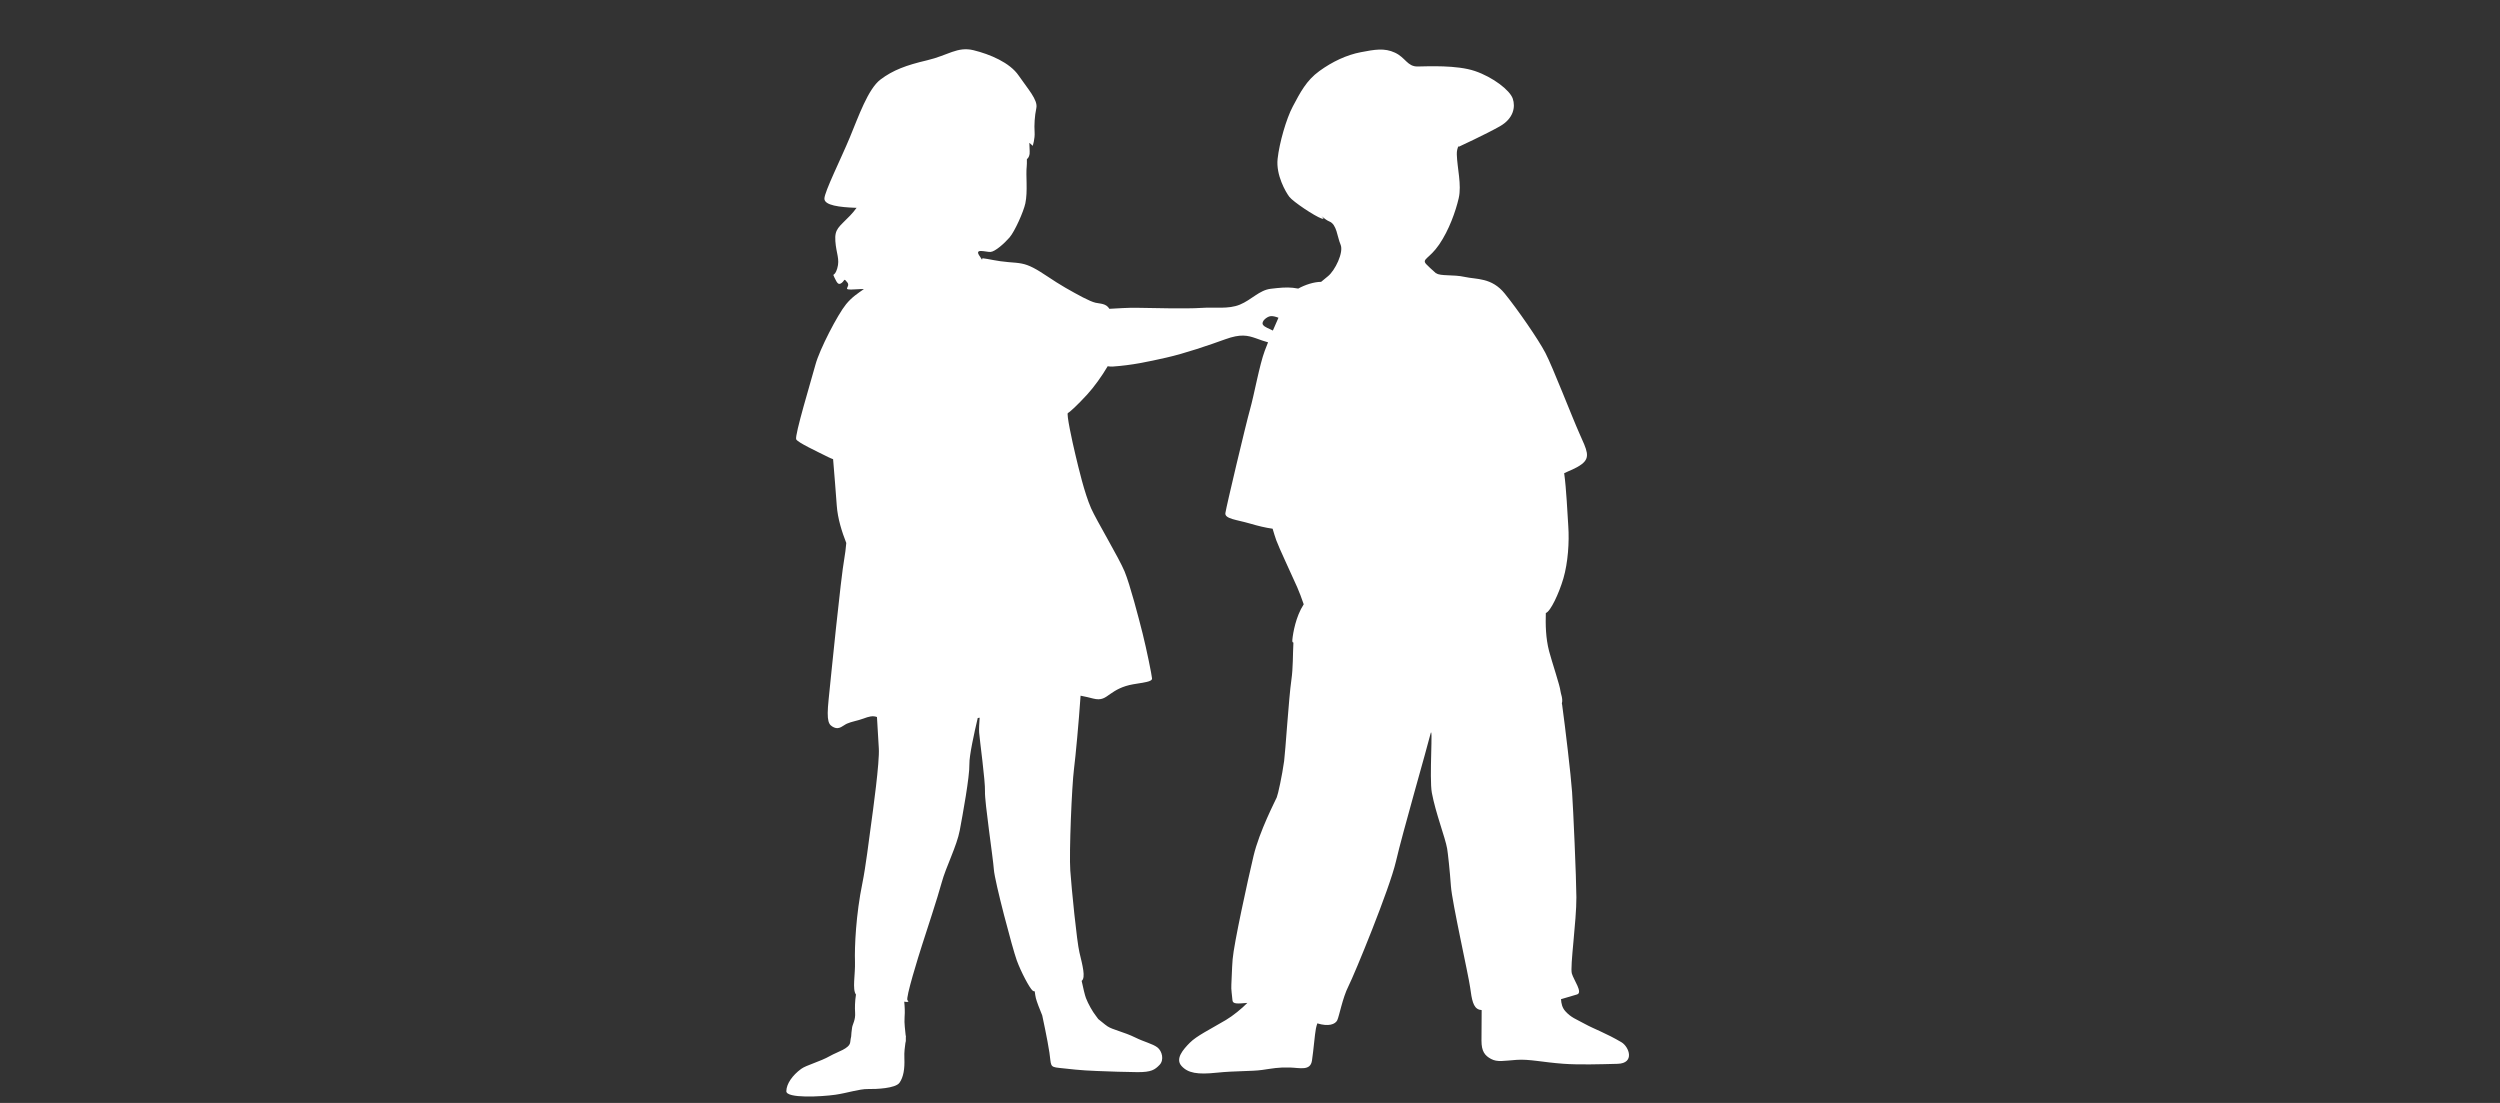 <?xml version="1.0" encoding="utf-8"?>
<!-- Generator: Adobe Illustrator 16.0.3, SVG Export Plug-In . SVG Version: 6.00 Build 0)  -->
<svg version="1.2" baseProfile="tiny" id="Ebene_1" xmlns="http://www.w3.org/2000/svg" xmlns:xlink="http://www.w3.org/1999/xlink"
	 x="0px" y="0px" width="192.756px" height="85.039px" viewBox="0 0 192.756 85.039" xml:space="preserve">
<rect x="0" y="0" width="192.756" height="85.039" fill="#333333" stroke="none"/>
<path fill="#FFFFFF" d="M125.019,80.36c-1.151-0.684-2.139-1.037-2.777-1.389c-0.738-0.404-1.104-0.508-1.55-1.003
	c-0.246-0.274-0.314-0.597-0.335-0.929c0.582-0.164,1.061-0.308,1.241-0.366c0.458-0.148-0.254-1.097-0.405-1.611
	c-0.154-0.519,0.361-4.039,0.35-5.884c-0.01-1.53-0.24-6.78-0.333-8.121c-0.095-1.342-0.523-4.943-0.761-6.685
	c-0.007-0.05-0.02-0.091-0.026-0.139c0.103-0.354-0.096-0.767-0.111-0.967c-0.023-0.35-0.672-2.289-0.873-3.058
	c-0.267-1.028-0.277-2.067-0.253-2.942c0.36-0.115,1.013-1.5,1.356-2.671c0.354-1.212,0.461-2.801,0.377-4.026
	c-0.067-0.965-0.147-2.872-0.317-4.084c0.377-0.189,0.901-0.356,1.346-0.69c0.709-0.533,0.407-1.082-0.165-2.361
	c-0.572-1.279-2.075-5.172-2.633-6.232c-0.558-1.061-2.123-3.324-3.132-4.57c-1.011-1.249-2.186-1.079-3.078-1.28
	c-0.894-0.201-1.878-0.045-2.203-0.285c-0.009-0.007-0.016,0.002-0.024-0.002c-0.318-0.281-0.608-0.547-0.742-0.692
	c-0.381-0.411,0.235-0.41,0.993-1.519s1.271-2.55,1.508-3.578c0.235-1.027-0.118-2.321-0.148-3.373
	c-0.008-0.256,0.047-0.474,0.137-0.667c0,0.029-0.002,0.064-0.001,0.087c0,0,2.129-0.984,3.186-1.586
	c1.055-0.601,1.213-1.491,0.991-2.135c-0.22-0.644-1.52-1.651-2.916-2.125c-1.395-0.474-3.629-0.361-4.419-0.35
	c-0.79,0.011-0.928-0.683-1.744-1.065c-0.817-0.382-1.554-0.243-2.639-0.036c-1.085,0.208-2.19,0.724-3.194,1.454
	c-1.004,0.729-1.468,1.642-2.05,2.737c-0.498,0.937-1.034,2.797-1.168,4.036c-0.134,1.24,0.619,2.55,0.907,2.926
	c0.29,0.374,1.951,1.489,2.489,1.671c0.217,0.072,0.157-0.016-0.017-0.183c0.244,0.198,0.461,0.351,0.604,0.405
	c0.586,0.223,0.61,1.188,0.871,1.785c0.263,0.598-0.43,2.007-0.972,2.441c-0.172,0.139-0.355,0.29-0.528,0.434
	c-0.54-0.003-1.248,0.229-1.763,0.518c-0.149-0.026-0.292-0.046-0.416-0.061c-0.485-0.053-1.011-0.007-1.707,0.077
	c-0.873,0.104-1.479,0.851-2.375,1.221c-0.897,0.37-1.921,0.178-3.015,0.255c-1.093,0.076-3.865,0.006-4.877-0.01
	c-0.814-0.014-1.483,0.045-2.171,0.078c-0.251-0.42-0.696-0.385-1.065-0.468c-0.446-0.1-1.361-0.607-2.322-1.155
	c-0.961-0.549-1.798-1.192-2.481-1.541c-0.683-0.348-1.036-0.367-1.92-0.436c-0.883-0.07-1.511-0.248-1.998-0.3
	c0,0-0.018,0.046-0.033,0.115c-0.053-0.09-0.105-0.171-0.152-0.234c-0.533-0.71,0.46-0.341,0.81-0.366
	c0.351-0.024,1.054-0.645,1.461-1.113c0.406-0.467,1.088-2.001,1.222-2.634c0.197-0.936,0.024-2.154,0.106-2.863
	c0.012-0.101,0.015-0.292,0.012-0.542c0.138-0.105,0.237-0.304,0.215-0.616c-0.011-0.159-0.019-0.386-0.025-0.642
	c0.095,0.074,0.184,0.15,0.259,0.23c0,0,0.183-0.541,0.146-1.065c-0.036-0.525,0.002-1.23,0.135-1.854
	c0.132-0.625-0.676-1.492-1.362-2.498c-0.685-1.008-2.225-1.646-3.477-1.955c-1.251-0.307-1.992,0.404-3.592,0.778
	c-1.6,0.375-2.627,0.756-3.587,1.482c-0.959,0.727-1.691,2.843-2.368,4.473c-0.677,1.629-1.949,4.179-1.956,4.706
	c-0.008,0.528,1.188,0.664,2.423,0.711c0.021,0,0.04-0.003,0.061-0.003c-0.147,0.201-0.309,0.402-0.503,0.604
	c-0.86,0.895-1.204,1.006-1.137,1.969c0.068,0.962,0.361,1.381,0.146,2.1c-0.211,0.717-0.418,0.292-0.211,0.717
	c0.204,0.425,0.304,0.594,0.555,0.401c0.249-0.192,0.147-0.405,0.437-0.031c0.29,0.375-0.572,0.613,0.653,0.527
	c0.264-0.019,0.459-0.021,0.622-0.019c-0.444,0.312-0.919,0.61-1.377,1.171c-0.647,0.792-2.042,3.482-2.356,4.647
	c-0.314,1.163-1.636,5.519-1.486,5.771c0.15,0.254,1.466,0.866,2.468,1.366c0.144,0.071,0.265,0.121,0.376,0.161
	c0.087,1.054,0.217,2.639,0.282,3.572c0.07,1.01,0.4,2.039,0.734,2.89c-0.04,0.445-0.088,0.845-0.145,1.156
	c-0.282,1.546-1.032,9.125-1.215,10.896c-0.185,1.771,0.007,1.976,0.415,2.169c0.409,0.189,0.703-0.158,0.99-0.29
	c0.341-0.157,0.863-0.237,1.291-0.399c0.386-0.145,0.704-0.238,1.03-0.115c0.046,0.839,0.101,1.81,0.142,2.406
	c0.074,1.05-0.458,4.871-0.604,5.937c-0.145,1.064-0.413,3.252-0.661,4.462c-0.497,2.415-0.611,4.894-0.572,6.079
	c0.031,0.946-0.221,2.125,0.076,2.514c-0.081,0.516-0.092,1.016-0.066,1.395c0.04,0.569-0.191,0.882-0.232,1.146
	c-0.044,0.292-0.064,0.518-0.072,0.693c-0.028,0.105-0.049,0.242-0.072,0.438c-0.059,0.503-0.957,0.725-1.554,1.063
	c-0.782,0.446-1.841,0.71-2.232,1c-0.673,0.496-1.131,1.146-1.141,1.716c-0.01,0.57,2.687,0.431,3.786,0.274
	c0.885-0.126,1.849-0.451,2.506-0.439c0.658,0.011,2.113-0.049,2.428-0.479c0.314-0.434,0.413-1.091,0.381-1.881
	c-0.021-0.546,0.038-0.841,0.08-1.201c0.035-0.087,0.042-0.22,0.032-0.387c0.003-0.053,0.006-0.104,0.007-0.163
	c0,0-0.015,0.001-0.017,0.001c-0.037-0.417-0.123-0.961-0.086-1.433c0.034-0.422,0.011-0.822-0.027-1.194
	c0.269,0.044,0.413,0.03,0.251-0.105c-0.167-0.139,0.843-3.389,1.133-4.287c0.288-0.9,1.195-3.644,1.509-4.808
	c0.314-1.165,1.166-2.806,1.389-4.009c0.224-1.201,0.766-4.139,0.742-5.105c-0.016-0.646,0.379-2.437,0.643-3.555
	c0.046-0.008,0.1-0.019,0.148-0.025c-0.032,0.424-0.057,0.891-0.038,1.156c0.04,0.567,0.481,3.743,0.449,4.537
	c-0.032,0.793,0.621,5.099,0.685,6.016c0.065,0.92,1.438,6.098,1.764,6.996c0.327,0.9,0.983,2.129,1.217,2.332
	c0.054,0.047,0.109,0.063,0.17,0.063c0.027,0.212,0.057,0.405,0.09,0.535c0.065,0.256,0.279,0.815,0.493,1.332
	c-0.001-0.001-0.002-0.002-0.003-0.004c0,0,0.405,1.861,0.553,2.861c0.149,0.999-0.001,1.1,0.751,1.178
	c0.754,0.08,1.629,0.193,2.892,0.237c1.263,0.044,2.013,0.08,3.117,0.089c1.103,0.011,1.365-0.184,1.732-0.56
	c0.367-0.378,0.2-1.069-0.172-1.351c-0.376-0.281-1.005-0.414-1.699-0.758c-0.857-0.423-1.751-0.601-2.138-0.86
	c-0.27-0.182-0.5-0.401-0.717-0.563c-0.068-0.098-0.133-0.188-0.188-0.255c-0.239-0.294-0.602-0.938-0.763-1.366
	c-0.085-0.225-0.215-0.781-0.33-1.323c0.328-0.246,0.063-1.211-0.17-2.189c-0.205-0.847-0.612-4.966-0.707-6.322
	c-0.095-1.354,0.116-6.511,0.287-7.841c0.116-0.904,0.369-3.601,0.507-5.637c0.363,0.067,0.706,0.152,0.959,0.218
	c0.671,0.173,0.919-0.065,1.338-0.357c0.419-0.294,0.925-0.593,1.749-0.739c0.826-0.144,1.482-0.19,1.463-0.453
	c-0.018-0.262-0.422-2.255-0.726-3.465c-0.305-1.209-0.966-3.755-1.389-4.78c-0.422-1.025-2.181-3.958-2.583-4.873
	c-0.522-1.194-0.963-3.097-1.211-4.134c-0.249-1.038-0.706-3.159-0.577-3.213c0.128-0.052,0.708-0.577,1.483-1.422
	c0.531-0.578,1.141-1.427,1.583-2.183c0.124,0.015,0.245,0.034,0.375,0.025c1.531-0.108,2.699-0.365,4.127-0.686
	c1.428-0.319,3.359-0.981,4.559-1.417s1.736-0.297,2.367-0.078c0.342,0.12,0.646,0.237,0.937,0.311
	c-0.102,0.253-0.189,0.479-0.254,0.653c-0.407,1.083-0.818,3.396-1.135,4.517c-0.317,1.121-1.844,7.555-1.901,7.999
	s0.885,0.51,1.856,0.793c0.707,0.207,1.216,0.329,1.786,0.41c0.091,0.31,0.19,0.636,0.284,0.896c0.217,0.6,1.145,2.557,1.615,3.621
	c0.166,0.375,0.338,0.843,0.497,1.304c-0.005,0.006-0.005,0.018-0.008,0.025c-0.596,0.921-0.815,2.18-0.865,2.712
	c-0.015,0.159,0.015,0.22,0.081,0.218c-0.051,0.947-0.021,1.953-0.158,2.891c-0.197,1.361-0.462,5.553-0.558,6.249
	c-0.157,1.127-0.467,2.554-0.567,2.795c-0.1,0.241-1.34,2.613-1.792,4.521c-0.453,1.906-1.518,6.785-1.611,7.964
	c-0.065,0.814-0.068,1.526-0.098,1.94c-0.031,0.411,0.057,0.816,0.085,1.223c0.022,0.318,0.445,0.255,1.15,0.201
	c-0.443,0.448-1.105,0.99-1.651,1.315c-1.253,0.742-2.261,1.227-2.784,1.755c-0.524,0.527-1.141,1.237-0.644,1.791
	c0.497,0.552,1.233,0.677,2.707,0.521c1.476-0.151,2.681-0.097,3.502-0.212c0.822-0.117,1.24-0.212,2.127-0.189
	c0.79,0.021,1.597,0.282,1.722-0.526c0.124-0.813,0.217-2.034,0.306-2.481c0.027-0.136,0.066-0.268,0.108-0.396
	c0.876,0.272,1.381,0.066,1.533-0.232c0.153-0.304,0.407-1.729,0.869-2.638c0.464-0.913,3.169-7.488,3.664-9.632
	c0.493-2.145,2.427-8.844,2.654-9.795c0.227-0.953-0.101,3.391,0.11,4.519c0.295,1.58,1.031,3.443,1.181,4.312
	c0.053,0.311,0.205,1.67,0.291,2.894c0.085,1.225,1.358,6.878,1.482,7.807c0.124,0.93,0.229,1.566,0.705,1.709
	c0.046,0.014,0.113,0.023,0.182,0.034c0.001,0.81-0.013,1.832-0.014,2.356c-0.002,0.82,0.256,1.154,0.743,1.412
	c0.487,0.26,0.977,0.137,1.967,0.068c0.992-0.07,1.977,0.184,3.625,0.303c1.178,0.085,2.814,0.038,4.159,0.002
	C126.069,81.987,125.615,80.715,125.019,80.36z M97.375,25.035c-0.149-0.253,0.293-0.61,0.569-0.655
	c0.175-0.028,0.396,0.029,0.629,0.118c-0.148,0.328-0.294,0.664-0.432,0.989C97.868,25.335,97.493,25.232,97.375,25.035z"/>
</svg>
